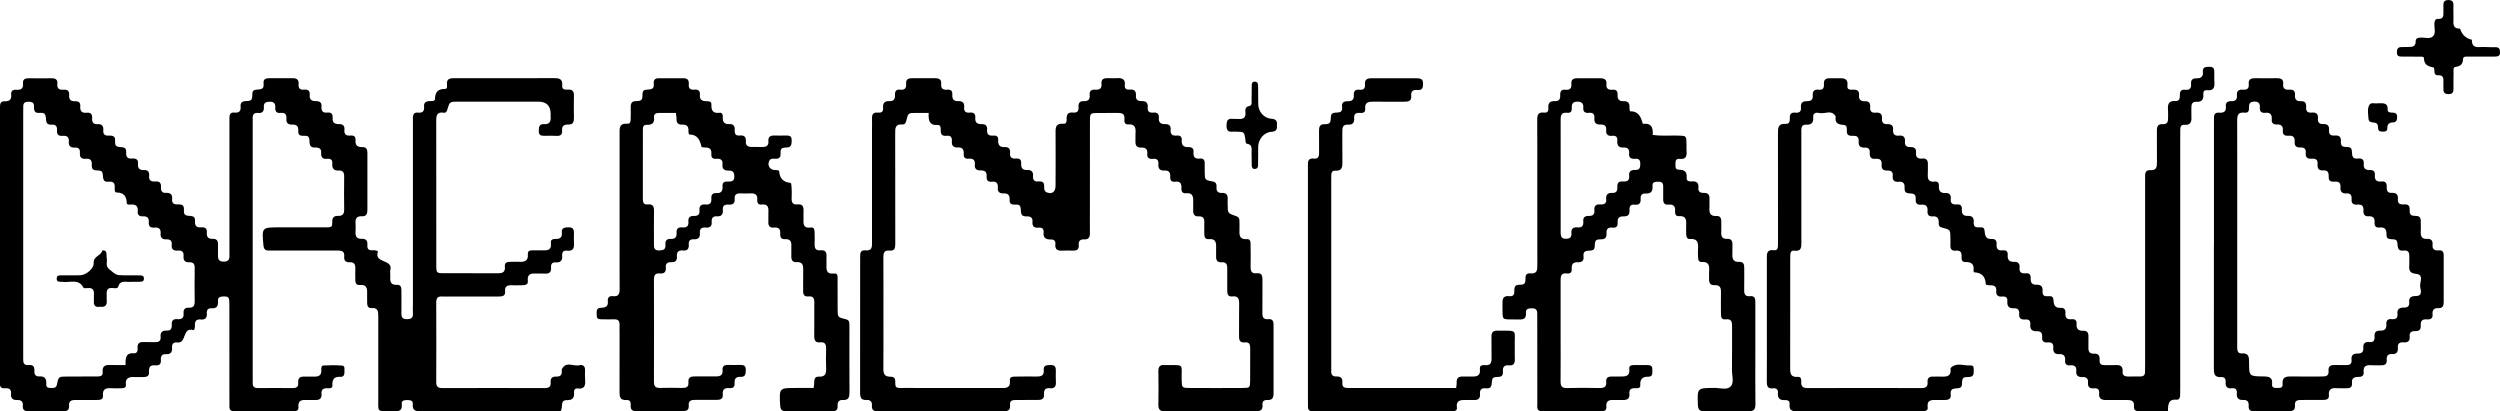 <?xml version="1.0" encoding="UTF-8"?>
<svg id="uuid-bbe4a798-f09a-4cd6-8780-df8a1dc5032e" data-name="Layer_2" xmlns="http://www.w3.org/2000/svg" viewBox="0 0 941.2 154.85">
  <g id="uuid-a1455acb-eab7-42c0-8354-e48c01a4fcce" data-name="Layer_1">
    <g>
      <path d="M211.06,154.81c-2.79,0-5.53,0-8.27,0-14.66,0-29.31-.02-43.97.02-1.97,0-3.67.07-3.42-2.74.13-1.47-1.17-1.47-2.25-1.47-.98,0-2.04.21-1.9,1.42.37,3.24-1.81,2.79-3.76,2.77-5.75-.07-5.07.57-5.08-4.97-.03-10.21-.03-20.42,0-30.62,0-1.85.01-3.45-2.55-3.25-1.13.09-1.62-.66-1.63-1.74,0-1.05-.05-2.09-.02-3.14.05-2.03.24-4.09-2.88-3.79-1.1.1-1.57-.72-1.56-1.81.01-1.44-.07-2.88,0-4.32.06-1.53-.32-2.55-2.12-2.44-1.48.1-2.21-.66-2.06-2.13.21-2.09-1.02-2.3-2.67-2.29-7.59.04-15.18.02-22.77.02-.92,0-1.83-.04-2.75,0-1.41.06-2.07-.41-2.22-1.98-.62-6.77-.67-6.76,6.08-6.76,5.76,0,11.52,0,17.27,0,.78,0,1.58.11,2.39-.42.06-.43.21-.94.18-1.44-.1-1.58.44-2.53,2.18-2.45,1.64.07,2.32-.7,2.3-2.37-.07-4.19-.05-8.38,0-12.56.01-1.46-.56-2.24-2.06-2.15-1.93.12-2.56-.89-2.41-2.65.12-1.38-.62-1.89-1.9-1.76-1.66.17-2.43-.5-2.29-2.21.14-1.56-.76-2.09-2.17-2.03-3.11.13-1.75-2.54-2.53-3.89-.82-1.42-4.11.79-3.92-2.45.1-1.7-.67-2.38-2.32-2.31-1.41.06-2.26-.55-2.14-2.08.13-1.59-.4-2.53-2.17-2.31-1.56.19-2.13-.6-2.03-2.06.1-1.46-.53-2.16-2.05-2.15-1.37,0-2.36.34-2.25,1.95.11,1.63-.52,2.46-2.23,2.27-1.6-.17-2.04.74-1.97,2.14.04.78,0,1.57,0,2.36,0,31.54,0,63.08,0,94.62,0,.79.05,1.57,0,2.36-.08,1.46.49,2.13,2.03,2.11,4.32-.06,8.64-.04,12.96,0,1.41.01,2.31-.39,2.15-1.98-.2-2.02.94-2.45,2.65-2.35,1.04.06,2.1-.05,3.14,0,1.86.09,3.1-.4,2.9-2.61-.06-.65.04-1.53.8-1.57,2.35-.11,4.71-.17,7.04.04,1.22.11.8,1.43.87,2.29.07,1.02-.25,2.01-1.4,1.93-2.46-.16-3.26.95-3.13,3.25.06,1.07-.94,1.11-1.72,1.06-1.55-.09-2.56.31-2.38,2.13.17,1.71-.72,2.35-2.34,2.29-1.05-.04-2.1.05-3.14,0-1.87-.09-3.41.03-3.21,2.6.14,1.78-1.3,1.63-2.47,1.63-5.1.01-10.21.01-15.31,0-2.09,0-4.19-.04-6.28,0-1.29.02-1.96-.46-1.92-1.82.04-1.05-.01-2.09-.01-3.14,0-11.78.01-23.56-.01-35.33,0-2.75-.28-2.95-2.39-2.91-1.28.03-2.01.47-1.9,1.83.15,1.77-.49,2.76-2.42,2.62-1.37-.1-1.88.67-1.78,1.94.14,1.68-.58,2.45-2.27,2.27-1.77-.19-2.31.73-2.21,2.33.04.64-.13,1.81-.58,1.68-4.25-1.26-2.49,5.06-5.97,4.64-1.5-.18-2.19.55-2.07,2.05.14,1.64-.56,2.47-2.25,2.36-1.59-.11-2.06.8-1.94,2.19.14,1.57-.67,2.17-2.11,2.01-2.02-.22-2.49.86-2.37,2.59.1,1.37-.73,1.83-1.96,1.82-.92,0-1.83.05-2.75.01-2.21-.09-4.36-.2-3.99,3.09.09.79-.59,1.08-1.3,1.1-1.31.03-2.62.11-3.92.02-2.06-.14-3.67.03-3.4,2.79.14,1.43-1,1.62-2.13,1.62-2.75,0-5.5.05-8.24.01-1.54-.02-2.56.38-2.4,2.18.17,1.89-1.04,2.07-2.5,2.06-4.19-.03-8.38-.05-12.56.01-1.58.02-2.5-.39-2.35-2.16.13-1.51-.67-2.15-2.12-2.08-1.62.07-2.49-.62-2.32-2.32.19-1.84-.86-2.23-2.39-2.11-1.39.12-1.85-.63-1.8-1.9.03-.78,0-1.57,0-2.36C0,108.8,0,75.7,0,42.59c0-.79.02-1.57,0-2.36-.02-1.17.26-2.14,1.68-2.09,1.78.06,2.73-.57,2.53-2.5-.14-1.32.56-1.96,1.86-1.85,1.74.14,2.8-.35,2.59-2.36-.17-1.6.83-1.98,2.2-1.96,2.88.03,5.76.04,8.64,0,1.46-.02,2.24.56,2.09,2.08-.17,1.72.64,2.38,2.3,2.23,1.43-.13,2.29.4,2.15,1.98-.15,1.64.53,2.44,2.23,2.36,1.22-.06,2.07.42,1.95,1.81-.16,1.82.51,2.72,2.44,2.51,1.54-.18,2.14.64,2.04,2.09-.1,1.4.37,2.3,1.95,2.2,1.69-.1,2.39.71,2.24,2.35-.14,1.58.71,2.08,2.14,1.98.39-.03.8-.02,1.17.07,2.28.55.07,3.39,2.05,4.07,1.31.45,3.47-.36,3.26,2.24-.14,1.7.61,2.4,2.28,2.25,1.4-.13,2.31.36,2.17,1.96-.14,1.62.49,2.47,2.21,2.37,1.54-.09,2.12.75,1.98,2.18-.18,1.83.85,2.26,2.4,2.12,1.53-.13,2.16.61,2.06,2.08-.09,1.38.33,2.32,1.93,2.22,1.66-.1,2.43.67,2.26,2.33-.16,1.6.7,2.08,2.12,2,.39-.02.8-.02,1.17.07,2.31.53.1,3.37,2.05,4.07,1.3.46,3.48-.38,3.28,2.23-.13,1.67.57,2.42,2.26,2.27,1.38-.12,2.33.32,2.19,1.93-.14,1.61.47,2.49,2.2,2.4,1.53-.08,2.05.76,2.01,2.19-.05,1.44.03,2.88,0,4.32-.03,1.51.73,2.07,2.17,2.07,1.47,0,2.17-.63,2.13-2.12-.03-.92,0-1.83,0-2.75,0-15.44,0-30.88,0-46.33,0-.92.03-1.83,0-2.75-.05-1.37.3-2.34,1.94-2.17,1.66.18,2.42-.53,2.26-2.22-.15-1.52.66-2.13,2.1-2.1.26,0,.52-.04.78-.06,2.78-.24.46-3.6,2.47-4.13,1.51-.4,3.64.35,3.3-2.48-.19-1.62.9-1.96,2.23-1.95,2.88,0,5.76.03,8.64-.01,1.62-.03,2.48.58,2.32,2.3-.14,1.51.53,2.18,2.05,2.02,1.43-.15,2.27.37,2.13,1.95-.14,1.66.62,2.43,2.28,2.37,1.38-.05,2.31.45,2.16,2.03-.15,1.62.46,2.49,2.19,2.28,1.61-.2,2.11.67,2,2.09-.13,1.77.87,2.29,2.41,2.25,1.49-.05,2.18.69,2.03,2.16-.18,1.78.74,2.3,2.32,2.15,1.33-.13,1.97.49,1.86,1.82-.16,1.89.79,2.59,2.56,2.53,1.59-.06,1.92.93,1.91,2.29-.03,7.07-.03,14.13,0,21.2,0,1.5-.29,2.65-2.09,2.55-1.95-.1-2.52.89-2.38,2.66.08,1.04.07,2.1,0,3.14-.12,1.74.44,2.79,2.37,2.69,1.81-.1,2.21,1,2.09,2.51-.1,1.36.57,1.9,1.87,1.79.26-.02.52.02.78.02.54,0,1.4.25,1.29.59-1.47,4.4,5.78,2.7,4.71,6.79-.19.74.02,1.57-.03,2.35-.12,1.86,0,3.43,2.55,3.27,1.41-.09,1.65.96,1.64,2.12,0,2.88.05,5.76,0,8.64-.03,1.44.42,2.14,1.99,2.17,1.63.03,2.47-.46,2.34-2.21-.08-1.04,0-2.09,0-3.14,0-22.38,0-44.76,0-67.13,0-1.05.04-2.1,0-3.14-.05-1.39.36-2.32,1.97-2.14,1.69.18,2.39-.58,2.23-2.25-.15-1.56.72-2.06,2.13-2.09.76-.01,1.99.04,1.99-.79.02-2.76,1.26-3.84,3.95-3.81.68,0,.59-1.08.54-1.69-.16-2.05,1.05-2.35,2.7-2.34,5.37.03,10.73,0,16.1,0,7.07,0,14.13.03,21.2-.02,2.03-.02,3.68.08,3.4,2.83-.16,1.55,1.12,1.56,2.17,1.49,1.74-.11,2.28.71,2.24,2.34-.07,2.75-.05,5.5,0,8.24.03,1.5-.27,2.63-2.08,2.57-1.57-.05-2.53.48-2.38,2.25.13,1.52-.57,2.11-2.08,2.01-1.43-.09-2.88-.02-4.32-.02-1.22,0-2.39.04-2.37-1.76.02-1.42.06-2.74,1.96-2.62,2.24.14,2.65-1.15,2.5-2.97-.02-.26,0-.52,0-.78q.05-4.71-4.63-4.72c-10.08,0-20.15,0-30.23,0-3.14,0-3.17.02-4.03,2.98-.21.72-.51,1.29-1.25,1.18-3.08-.45-2.94,1.54-2.93,3.62.03,8.9.01,17.8.01,26.7,0,9.03-.02,18.06.01,27.09,0,2.96.07,3.01,3.05,3.02,6.54.03,13.09-.03,19.63.03,1.92.02,3.41-.1,3.14-2.63-.15-1.43.89-1.69,2.05-1.69,1.05,0,2.1-.07,3.14-.01,2.05.11,3.7-.16,3.46-2.86-.11-1.25.79-1.47,1.8-1.46,1.05,0,2.09-.02,3.14,0,1.97.02,4.14.38,3.72-2.83-.16-1.23.87-1.49,1.85-1.46,1.65.06,2.43-.63,2.28-2.32-.17-1.9,1.04-2,2.5-2.05,1.93-.07,2.11,1.06,2.07,2.51-.03,1.05-.06,2.1,0,3.14.13,1.9-.06,3.44-2.61,3.14-1.33-.16-1.95.56-1.83,1.87.17,1.85-.64,2.68-2.49,2.55-1.44-.1-1.8.81-1.7,2.01.14,1.77-.77,2.3-2.36,2.2-.91-.06-1.83.03-2.75-.01-2.09-.11-4-.15-3.63,2.91.14,1.18-.88,1.45-1.87,1.47-1.44.03-2.88.08-4.32.03-1.57-.05-2.53.43-2.37,2.2.17,1.91-1.08,2.04-2.52,2.03-6.15-.02-12.3,0-18.45,0-.92,0-1.84.07-2.75,0-1.78-.15-2.21.77-2.2,2.35.04,9.95.04,19.89,0,29.84,0,1.66.55,2.3,2.26,2.29,12.82-.05,25.65-.04,38.47,0,1.59,0,2.52-.41,2.35-2.19-.14-1.48.56-2.19,2.04-2.14,1.41.05,2.27-.46,2.14-2.03-.02-.26-.06-.56.05-.78,1.57-3.12,4.37-.93,6.55-1.46,1.36-.33,2.24.33,2.17,1.91-.05,1.18-.07,2.36.02,3.53.16,2.09-.12,3.66-2.84,3.3-.97-.13-1.41.57-1.33,1.48.16,1.9-.45,2.96-2.59,2.91-2.88-.07-1.38,2.57-2.48,4.19ZM47.28,137.43c-.07-2.59,0-4.68,3.15-4.43,1.19.09,1.48-.97,1.38-1.94-.2-2.07.96-2.39,2.64-2.28,1.3.08,2.62-.04,3.92.02,1.46.06,2.25-.48,2.1-2.03-.16-1.69.65-2.4,2.29-2.31,1.61.09,1.99-.89,1.9-2.25-.1-1.5.57-2.19,2.08-2.06,1.56.14,2.55-.35,2.37-2.14-.14-1.45.49-2.25,2-2.17,1.73.09,2.22-.82,2.19-2.41-.06-4.18-.07-8.37,0-12.56.02-1.5-.54-2.21-2.03-2.12-1.76.1-2.31-.87-2.17-2.44.14-1.61-.75-2.09-2.15-1.97-1.65.14-2.49-.51-2.3-2.23.17-1.62-.74-2.06-2.13-2.01-1.5.06-2.17-.68-2.05-2.15.14-1.68-.58-2.42-2.27-2.27-1.38.12-2.33-.31-2.18-1.93.16-1.67-.58-2.4-2.25-2.31-1.25.07-2.06-.5-1.92-1.84.23-2.17-.88-2.75-2.79-2.58-.5.04-1.33.03-1.34-.52-.08-2.54-1.02-4-3.83-4.03-.84,0-.72-1.27-.69-2.02.06-1.52-.62-2.21-2.11-2.03-2.81.33-2.1-1.83-2.51-3.33-.54-1.93-3.97.3-4.02-2.6,0-.13-.02-.26-.01-.39.14-1.61-.46-2.51-2.21-2.32-1.7.18-2.4-.61-2.26-2.28.11-1.27-.42-2-1.78-1.93-1.55.07-2.56-.45-2.39-2.22.17-1.74-.69-2.36-2.32-2.21-1.44.13-2.25-.43-2.13-1.99.1-1.36-.29-2.34-1.91-2.22-2.81.2-1.97-2.02-2.44-3.48-.65-2.05-3.42.15-4.17-1.89-.17-.47-.15-1.04-.14-1.56.04-1.45-.86-1.68-2.04-1.7-1.23-.02-2.02.35-2,1.75.02,1.05-.02,2.09-.02,3.14,0,29.82,0,59.64,0,89.46,0,.78.03,1.57,0,2.35-.07,1.47.17,2.65,2.07,2.43,1.82-.21,2.23.83,2.14,2.36-.08,1.3.6,2,1.88,1.92,2.12-.13,2.73.96,2.59,2.88-.11,1.6,1.1,1.45,2.15,1.47.99.02,1.64-.14,1.89-1.39.57-2.88.66-2.89,3.65-2.91,3.79-.03,7.59-.01,11.38-.03,1.08,0,2.31-.09,2.16-1.57-.27-2.85,1.5-2.82,3.47-2.74,1.55.06,3.11.01,5.13.01Z"/>
      <path d="M349.64,42.51c-1.93,0-3.36,0-4.78,0-2.92.02-2.97.02-3.64,2.87-.21.89-.57,1.55-1.48,1.47-2.79-.25-2.73,1.53-2.72,3.49.04,8.24.02,16.49.02,24.73,0,5.63-.03,11.25.01,16.88.01,1.55-.34,2.59-2.15,2.39-2.05-.23-2.34.94-2.33,2.63.05,7.33.02,14.66.02,21.98,0,6.54.04,13.09-.02,19.63-.02,1.95.25,3.26,2.67,3.25,2.84,0,1.25,2.64,2.13,3.9.78.49,1.72.33,2.62.33,12.17.01,24.34,0,36.51.02,2.03,0,4.07.25,3.69-2.89-.15-1.25.93-1.4,1.89-1.41,2.75-.03,5.5-.07,8.24-.03,1.7.03,2.81-.39,2.63-2.39-.17-1.98,1.22-1.9,2.6-1.94,1.61-.05,2,.82,1.96,2.2-.04,1.31-.07,2.62.01,3.92.1,1.7-.27,2.86-2.32,2.62-1.82-.22-2.25.85-2.15,2.38.1,1.56-.78,2.03-2.18,2.02-2.88-.02-5.76.02-8.64.03-1.2,0-2.12.35-1.97,1.77.29,2.76-1.61,2.44-3.32,2.44-13.87,0-27.74,0-41.61,0-1.57,0-3.14-.06-4.71.01-1.58.08-2.51-.37-2.36-2.15.13-1.51-.67-2.16-2.11-2.08-1.99.11-2.35-1.03-2.34-2.73.03-17.01.02-34.02.02-51.03,0-1.38,0-2.78,1.96-2.57,2.68.29,2.5-1.47,2.5-3.24-.02-14.26,0-28.53,0-42.79,0-1.18.06-2.36,0-3.53-.1-1.63.49-2.47,2.23-2.3,1.21.12,2.09-.25,1.95-1.7-.17-1.78.49-2.74,2.41-2.63,1.49.08,2.14-.71,2.06-2.17-.07-1.37.3-2.34,1.96-2.13,1.69.21,2.39-.57,2.24-2.24-.14-1.54.7-2.08,2.13-2.07,2.88.02,5.76.02,8.64-.01,1.52-.02,2.61.37,2.43,2.18-.18,1.79.77,2.29,2.34,2.14,1.34-.12,1.93.52,1.85,1.83-.1,1.55.41,2.56,2.17,2.48,1.62-.08,2.46.62,2.29,2.32-.15,1.53.57,2.16,2.07,2,1.44-.15,2.26.4,2.12,1.97-.15,1.67.65,2.41,2.29,2.36,1.39-.05,2.29.48,2.15,2.05-.15,1.64.48,2.44,2.21,2.27,1.21-.12,2.09.25,1.97,1.7-.14,1.78.55,2.73,2.44,2.63,1.5-.08,2.17.71,2.02,2.17-.19,1.8.77,2.29,2.34,2.14,1.34-.12,1.93.52,1.85,1.83-.1,1.55.4,2.56,2.17,2.48,1.62-.08,2.45.62,2.3,2.32-.03.38-.04.83.12,1.16.79,1.71,2.8.12,3.74,1.32.83,1.07-.43,3.03,1.47,3.7,1.88.67,3.12-.27,3.14-2.56.05-6.41.03-12.82.01-19.24,0-2.12-.37-4.38,2.99-4.1,1,.08,1.24-.85,1.18-1.67-.12-1.77.46-2.77,2.43-2.55,1.51.17,2.18-.56,2.05-2.05-.12-1.41.37-2.31,1.93-2.24,1.66.08,2.43-.64,2.26-2.32-.16-1.57.69-2.13,2.12-2.01,1.61.13,2.51-.45,2.33-2.2-.19-1.86.95-2.17,2.45-2.13,1.18.04,2.36.06,3.53,0,1.88-.1,3.06.44,2.8,2.63-.17,1.46.76,1.8,1.96,1.68,1.73-.17,2.34.67,2.22,2.29-.11,1.56.8,2.09,2.19,2.04,1.66-.06,2.42.71,2.25,2.37-.16,1.59.67,2.1,2.11,1.96,1.49-.15,2.21.48,2.08,2.01-.15,1.71.73,2.37,2.33,2.32,1.43-.05,2.25.56,2.11,2.09-.16,1.69.58,2.4,2.25,2.23,1.25-.13,2.05.34,1.93,1.74-.15,1.82.63,2.68,2.48,2.6,1.21-.05,2.08.43,1.96,1.81-.16,1.8.44,2.74,2.4,2.5,1.39-.17,1.84.63,1.8,1.89-.03,1.05,0,2.09.01,3.14.03,2.95.01,3.06,2.9,3.57,1.47.26,1.61,1.13,1.54,2.22-.1,1.52.6,2.19,2.06,2.12,1.81-.09,2.24.93,2.14,2.47-.04.65,0,1.31,0,1.96.02,3.21.01,3.24,3.19,4.3.92.3,1.24.84,1.24,1.71,0,1.05.06,2.1.02,3.14-.08,2.05-.23,4.03,2.84,3.82,1.24-.09,1.34,1.01,1.34,1.96.02,2.75.07,5.5,0,8.24-.04,1.67.24,2.87,2.3,2.64,1.79-.2,2.19.82,2.17,2.38-.05,4.19.03,8.38-.03,12.56-.02,1.58.4,2.53,2.19,2.34,1.57-.17,2.02.68,2.01,2.11-.02,8.64-.03,17.27,0,25.91,0,1.61-.52,2.49-2.24,2.41-1.23-.06-2.09.41-1.93,1.79.26,2.35-1.18,2.46-2.93,2.45-7.59-.04-15.18-.01-22.77-.01-3.66,0-7.33-.07-10.99.02-1.88.05-2.54-.66-2.5-2.52.09-4.19.07-8.37,0-12.56-.02-1.65.55-2.48,2.26-2.32.26.02.52,0,.78,0,6.92.07,5.59-.67,5.73,5.48.07,3.07.07,3.13,2.96,3.15,6.67.04,13.35.04,20.02,0,2.72-.02,2.77-.08,2.8-2.88.04-3.93,0-7.85.02-11.78,0-1.42-.07-2.71-2.01-2.5-1.79.19-2.22-.75-2.19-2.34.06-4.06-.05-8.11.04-12.17.04-1.88-.37-3.05-2.57-2.8-1.64.18-1.92-.88-1.91-2.22.03-2.62-.02-5.23,0-7.85.02-1.54,0-2.95-2.17-2.79-1.53.11-2.07-.77-2.02-2.19.03-.91-.03-1.83,0-2.75.06-2.05.2-4.07-2.9-3.77-1.11.11-1.55-.76-1.54-1.83,0-1.44-.07-2.88,0-4.32.07-1.56-.38-2.52-2.15-2.42-1.52.09-2.1-.74-2.04-2.17.03-.91-.02-1.83,0-2.75.04-2.02.27-4.1-2.87-3.78-1.12.11-1.63-.73-1.56-1.79.12-1.72-.33-2.82-2.36-2.55-1.33.17-1.95-.49-1.85-1.81.12-1.59-.47-2.51-2.21-2.4-1.68.1-2.39-.75-2.25-2.38.13-1.5-.53-2.19-2.06-2.02-1.42.15-2.28-.36-2.12-1.95.17-1.72-.72-2.36-2.33-2.29-1.77.08-2.21-.98-2.12-2.52.05-.91-.05-1.84.01-2.75.14-2.01,0-3.68-2.76-3.45-1.21.1-1.52-.91-1.41-1.89.25-2.35-1.17-2.49-2.92-2.44-2.35.06-4.71-.02-7.07.02-2.92.05-2.98.07-2.99,3.12-.03,11.25-.01,22.51-.01,33.76,0,2.75-.05,5.5,0,8.24.03,1.55-.4,2.57-2.17,2.47-1.52-.09-2.16.66-2.03,2.12.16,1.85-.93,2.18-2.44,2.11-1.18-.05-2.36-.07-3.53,0-1.82.13-3.08-.22-2.83-2.48.12-1.1-.51-1.75-1.63-1.72-1.88.05-3.04-.52-2.81-2.68.15-1.37-.61-1.9-1.89-1.77-1.65.17-2.44-.49-2.29-2.21.14-1.56-.75-2.09-2.16-2.03-3.11.14-1.76-2.53-2.53-3.89-.81-1.43-4.11.79-3.92-2.45.1-1.69-.66-2.39-2.31-2.32-1.41.06-2.26-.54-2.14-2.08.13-1.59-.39-2.53-2.17-2.32-1.55.19-2.16-.58-2.03-2.05.16-1.81-.89-2.24-2.42-2.2-1.5.04-2.15-.75-2.02-2.2.16-1.72-.65-2.37-2.29-2.21-1.28.13-2-.38-1.9-1.77.11-1.55-.38-2.56-2.16-2.45-1.64.09-2.44-.65-2.3-2.33.11-1.43-.41-2.27-2-2.07-1.75.22-2.3-.69-2.2-2.29.05-.81-.13-1.85-1.07-1.78-3.19.24-3.64-1.7-3.45-4.56Z"/>
      <path d="M816.2,154.81c-3.86,0-7.25-.04-10.64.02-1.41.02-2.3-.34-2.16-1.94.18-2.07-1.13-2.32-2.74-2.3-2.49.03-4.97-.04-7.46.01-1.8.04-3.13-.3-2.91-2.55.13-1.29-.45-1.98-1.81-1.86-1.54.13-2.56-.28-2.38-2.12.15-1.49-.61-2.17-2.08-2.11-1.59.07-2.53-.55-2.35-2.28.18-1.79-.77-2.29-2.35-2.14-1.34.13-1.94-.51-1.84-1.83.12-1.6-.49-2.5-2.22-2.39-1.69.1-2.38-.77-2.24-2.4.13-1.51-.56-2.17-2.07-2.01-1.44.15-2.25-.38-2.12-1.96.11-1.38-.35-2.33-1.94-2.25-1.82.1-2.69-.67-2.52-2.54.12-1.28-.42-1.99-1.79-1.88-1.52.12-2.58-.24-2.39-2.1.15-1.48-.58-2.22-2.06-2.13-1.95.12-2.54-.91-2.4-2.66.12-1.39-.65-1.88-1.91-1.75-1.67.17-2.42-.53-2.27-2.22.13-1.57-.78-2.05-2.18-2.02-.65,0-1.74,0-1.77-.52-.16-2.85-1.57-4.24-4.38-4.36-.09,0-.26-.46-.23-.68.32-2.44-.85-3.27-3.16-3.19-1.19.04-1.4-1.02-1.33-1.99.11-1.61-.45-2.5-2.2-2.3-1.57.18-2.08-.65-2.01-2.09.05-.91,0-1.83,0-2.75-.03-3.02-.02-3.06-3.09-3.81-.95-.23-1.38-.7-1.32-1.59.1-1.69-.3-2.82-2.33-2.66-1.29.1-1.98-.59-1.87-1.89.16-1.83-.54-2.73-2.45-2.5-.26.03-.53.01-.78-.04-2.39-.46-.2-3.35-2.1-4.02-1.31-.46-3.46.39-3.31-2.21.09-1.56-.37-2.56-2.17-2.36-1.66.18-2.48-.53-2.29-2.24.17-1.63-.78-2.05-2.15-2-1.52.06-2.16-.72-2.03-2.17.15-1.7-.63-2.42-2.29-2.24-1.79.19-2.3-.78-2.18-2.36.1-1.34-.58-1.92-1.87-1.86-1.63.08-2.46-.6-2.31-2.3.12-1.44-.45-2.23-2.01-2.13-.51.03-1.07.02-1.55-.15-1.94-.66.29-3.74-2.11-3.95-2-.18-3.3-.61-2.99-2.93.02-.13.02-.29-.04-.39-1.57-2.52-4.01-.74-6.02-1.16-1.1-.24-2.55-.26-2.39,1.59.17,2.02-.68,2.91-2.69,2.8-1.36-.07-1.81.76-1.78,2,.02,1.05,0,2.09,0,3.14,0,12.96-.01,25.91.01,38.87,0,1.92.18,3.81-2.71,3.42-.95-.13-1.42.49-1.45,1.42-.02.78-.04,1.57-.04,2.36,0,13.22.01,26.44-.01,39.66,0,2.16-.3,4.34,3.01,4.07.99-.08,1.23.88,1.16,1.7-.15,1.83.54,2.53,2.45,2.52,14.27-.06,28.53-.05,42.8-.01,1.65,0,2.46-.54,2.3-2.25-.14-1.52.64-2.12,2.1-2.07,1.05.03,2.1-.06,3.14,0,2.07.12,3.72-.2,3.43-2.87-.01-.13-.02-.31.05-.38,2.15-2.22,4.85-.77,7.28-.97,1.8-.14,1.3,1.54,1.36,2.63.04.88-.32,1.52-1.27,1.67-.39.06-.78.12-1.17.1-3.12-.11-1.12,3.11-2.56,3.95-1.31.77-4.02-.54-3.63,2.65.19,1.57-.81,2.04-2.19,2.02-.92-.01-1.83.02-2.75.01-1.97,0-4.16-.36-3.74,2.86.13.97-.67,1.31-1.54,1.34-.78.03-1.57.03-2.36.03-14.79,0-29.58-.01-44.37.01-2.02,0-4.06.32-3.72-2.83.13-1.23-.98-1.42-1.93-1.38-1.89.08-2.61-.82-2.45-2.62.12-1.34-.57-1.95-1.87-1.8-2.05.24-2.34-.91-2.33-2.6.05-6.15.02-12.3.02-18.45,0-9.16.01-18.32,0-27.49,0-1.89-.25-3.84,2.69-3.46,1.23.16,1.5-.75,1.49-1.78,0-.92.02-1.83.02-2.75,0-13.09.02-26.18-.02-39.26,0-2.1-.08-3.98,2.93-3.78,1.43.1,1.59-1.12,1.53-2.22-.09-1.55.64-2.15,2.11-2,1.46.15,2.25-.41,2.09-1.97-.17-1.68.62-2.41,2.27-2.35,1.4.05,2.29-.51,2.17-2.06-.12-1.64.53-2.47,2.24-2.26,1.65.21,2.07-.72,1.96-2.11-.14-1.79.87-2.26,2.41-2.2.91.03,1.83,0,2.75,0,2.03-.03,4.07-.24,3.69,2.94-.18,1.54,1.26,1.38,2.27,1.36,1.46-.03,2.25.51,2.1,2.06-.16,1.69.66,2.37,2.28,2.3,1.59-.07,2.03.88,1.91,2.26-.13,1.52.59,2.17,2.08,2.04,1.59-.15,2.54.4,2.37,2.17-.14,1.48.51,2.21,2.01,2.15,1.39-.05,2.3.43,2.17,2.01-.14,1.63.48,2.5,2.22,2.31,1.71-.19,2.4.64,2.25,2.29-.15,1.58.73,2.08,2.13,2.03,1.49-.06,2.19.65,2.04,2.13-.17,1.76.75,2.34,2.34,2.18,1.85-.18,2.19.91,2.12,2.43-.05,1.04.06,2.1-.02,3.14-.13,1.91.07,3.43,2.61,3.1,1.19-.15,1.64.61,1.56,1.69-.13,1.79.58,2.72,2.46,2.62,1.51-.08,2.15.74,2,2.18-.19,1.82.8,2.26,2.35,2.12,1.35-.12,1.92.55,1.83,1.85-.1,1.56.44,2.55,2.19,2.46,1.64-.08,2.43.65,2.28,2.34-.03.38-.01.81.12,1.16.71,1.89,3.74-.42,3.95,2.03.17,1.94.42,3.32,2.81,3.17,1.34-.09,1.84.79,1.73,2.02-.15,1.66.53,2.42,2.23,2.25,1.23-.12,2.07.29,1.95,1.72-.15,1.8.59,2.71,2.46,2.61,1.52-.08,2.15.75,2,2.19-.19,1.83.82,2.25,2.36,2.12,1.36-.12,1.91.56,1.83,1.85-.1,1.57.45,2.54,2.19,2.46,1.64-.08,2.43.66,2.28,2.35-.03.38-.01.81.12,1.16.71,1.88,3.75-.43,3.95,2.03.16,1.95.44,3.31,2.82,3.16,1.34-.09,1.84.8,1.73,2.03-.15,1.67.54,2.42,2.24,2.25,1.24-.12,2.06.31,1.95,1.73-.15,1.81.61,2.69,2.47,2.61,1.52-.07,2.06.77,2,2.21-.06,1.31.05,2.62-.01,3.93-.07,1.53.3,2.58,2.11,2.48,1.82-.11,2.21.99,2.1,2.5-.1,1.38.63,1.85,1.9,1.82,1.31-.03,2.62.08,3.92-.01,1.85-.13,3.04.29,2.84,2.51-.12,1.37.85,1.79,2.03,1.79,1.57.01,3.14-.01,4.71-.02,1.11,0,1.7-.54,1.7-1.67,0-1.05.03-2.09.03-3.14,0-22.51,0-45.02,0-67.54,0-.92.04-1.83,0-2.75-.07-1.48.19-2.68,2.03-2.57,2.3.14,2.45-1.3,2.43-3.05-.05-3.93.02-7.85-.02-11.78-.02-1.53.34-2.59,2.15-2.48,1.84.11,2.13-1.04,2.06-2.52-.04-.91.07-1.84-.02-2.75-.2-2.12.17-3.63,2.84-3.45,1.39.09,1.67-1.01,1.62-2.16-.07-1.43.42-2.28,2.02-2.08,1.75.22,2.34-.67,2.19-2.28-.15-1.59.8-2.07,2.17-2.03,1.66.05,2.42-.72,2.28-2.38-.17-1.98,1.14-1.92,2.54-1.95,1.79-.04,1.76,1.14,1.77,2.36,0,1.05-.06,2.1.02,3.14.17,2.09-.12,3.66-2.84,3.3-.97-.13-1.41.58-1.33,1.48.16,1.91-.45,3.03-2.59,2.9-1.62-.1-1.94.94-1.9,2.29.04,1.05-.05,2.1.01,3.14.12,1.92-.16,3.43-2.64,3.23-1.21-.09-1.55.71-1.55,1.76,0,1.18-.02,2.36-.02,3.53,0,31.02,0,62.04,0,93.06,0,1.18-.02,2.36-.03,3.53,0,.89-.44,1.7-1.32,1.61-3.13-.32-3.26,1.78-3.25,4.34Z"/>
      <path d="M306.33,146.07c.1-.99.23-1.63.21-2.27-.03-1.26.45-2.08,1.78-2,2.4.14,2.78-1.22,2.7-3.21-.1-2.35-.08-4.71,0-7.06.05-1.67-.23-2.88-2.3-2.65-1.79.2-2.19-.8-2.17-2.37.05-4.19-.02-8.37.02-12.56.02-1.57-.4-2.54-2.19-2.35-1.56.17-2.04-.66-2.01-2.1.05-2.62-.05-5.23.02-7.85.05-1.81-.24-3.11-2.5-2.96-1.53.11-2.03-.85-1.97-2.25.04-1.04-.04-2.09,0-3.14.09-1.82.09-3.46-2.51-3.26-1.39.11-1.76-.91-1.67-2.08.12-1.67-.56-2.46-2.26-2.28-1.75.19-2.31-.71-2.21-2.33.07-1.17-.05-2.36.02-3.53.12-1.84-.28-3.08-2.53-2.81-1.46.18-1.74-.83-1.67-2,.12-1.78-.89-2.24-2.43-2.2-1.31.04-2.62.04-3.92,0-1.4-.04-2.29.42-2.15,2,.15,1.72-.67,2.37-2.32,2.23-1.41-.12-2.28.38-2.14,1.98.14,1.57-.42,2.54-2.18,2.42-1.53-.11-2.14.68-2.01,2.13.17,1.84-.91,2.23-2.43,2.1-1.55-.13-2.15.65-2.02,2.1.15,1.7-.67,2.4-2.3,2.32-1.27-.06-1.98.49-1.88,1.84.11,1.56-.35,2.57-2.16,2.38-1.64-.17-2.46.5-2.31,2.22.13,1.43-.48,2.25-2.01,2.18-1.38-.06-2.32.36-2.16,1.98.16,1.69-.6,2.43-2.28,2.26-1.78-.18-2.2.76-2.19,2.35.03,12.82.04,25.64,0,38.46,0,1.68.6,2.34,2.29,2.29,2.75-.08,5.49-.05,8.24,0,1.49.03,2.63-.22,2.45-2.09-.21-2.12,1.15-2.27,2.74-2.25,2.49.04,4.97-.04,7.46,0,1.67.03,2.84-.35,2.65-2.37-.15-1.6.81-2,2.2-1.95,1.44.05,2.88.04,4.32,0,1.35-.04,2.28.23,2.23,1.89-.04,1.42-.09,2.71-2,2.61-1.72-.1-2.34.74-2.21,2.36.11,1.31-.52,1.98-1.84,1.87-1.71-.13-2.82.3-2.62,2.34.19,1.86-1.03,2.11-2.5,2.09-2.62-.02-5.23.03-7.85,0-1.48-.02-2.63.25-2.46,2.11.16,1.83-.91,2.14-2.43,2.13-5.76-.04-11.51-.03-17.27,0-1.42,0-2.23-.43-2.16-2.01.05-1.07,0-2.27-1.52-2.17-2.83.18-2.68-1.68-2.67-3.59.03-7.33.01-14.65.01-21.98,0-.92-.05-1.83,0-2.75.07-1.5-.6-2.13-2.1-2.07-1.44.06-2.88.02-4.32,0-1.04-.02-2.21.12-2.18-1.47.02-1.25-.41-2.86,1.63-2.88,1.75-.02,2.75-.53,2.55-2.49-.14-1.31.53-2.02,1.84-1.87,2.56.3,2.63-1.25,2.61-3.14-.06-5.49-.02-10.99-.02-16.48,0-13.74,0-27.47,0-41.21,0-2.14-.34-4.37,2.99-4.1,1.02.08,1.16-.86,1.18-1.68.03-1.44.08-2.88.02-4.32-.07-1.54.33-2.58,2.11-2.51.26,0,.52-.04.78-.06,2.79-.23.47-3.59,2.47-4.13,1.5-.41,3.65.37,3.31-2.48-.16-1.29.53-1.94,1.83-1.94,3.14,0,6.28.01,9.42,0,1.58-.01,2.04.87,1.94,2.26-.12,1.49.5,2.2,2.04,2.03,1.41-.15,2.28.35,2.14,1.94-.14,1.65.6,2.41,2.27,2.4.89,0,2.14,0,2.07,1.22-.11,2.3.56,3.46,3.07,3.15,1.03-.13,1.26.77,1.21,1.6-.11,1.75.5,2.76,2.42,2.66,1.47-.08,2.17.65,2.06,2.14-.1,1.36.24,2.35,1.9,2.16,1.66-.19,2.44.52,2.3,2.21-.13,1.55.77,2.09,2.16,2.09,1.31,0,2.62-.02,3.92.02,1.53.05,2.57-.39,2.41-2.18-.16-1.81.9-2.2,2.43-2.14,1.31.06,2.62.01,3.92.01,1.2,0,2.39-.11,2.41,1.7.02,1.61-.11,2.93-2.2,2.81-.13,0-.26.02-.39.03-2.6.19-1.03,2.54-1.88,3.64-1.04,1.35-3.26-.43-4.05,1.52-.59,1.47.12,2.87,1.64,3.22.75.17,2.12-.05,2.16.51.23,2.81,1.63,4.15,4.37,4.41.17.02.3,1.17.33,1.81.05,1.31.08,2.62.01,3.92-.09,1.6.42,2.54,2.19,2.35,2.09-.23,2.38,1.03,2.28,2.67-.05.78,0,1.57,0,2.35-.03,1.98-.37,4.15,2.85,3.68.99-.15,1.29.68,1.31,1.54.03,1.57.1,3.14.02,4.71-.08,1.62.46,2.51,2.21,2.33,1.71-.18,2.37.64,2.26,2.3-.06.91,0,1.83,0,2.75-.04,2.01-.32,4.04,2.87,3.69,1.54-.17,1.29,1.35,1.3,2.32.04,3.66.01,7.33.02,10.99.01,3.14,0,3.18,3.01,3.88.92.22,1.37.62,1.4,1.53.02.78.03,1.57.03,2.35,0,7.85-.03,15.7.02,23.55.01,1.81-.24,3.14-2.47,3-1.54-.09-2.09.78-2,2.2.1,1.5-.55,2.05-2.08,2.03-5.76-.07-11.51-.07-17.27,0-1.71.02-2.19-.66-2.28-2.3-.35-6.46-.41-6.46,5.96-6.46,2.2,0,4.41,0,6.67,0ZM254.48,42.52c-2.14,0-4.21.02-6.28,0-1.21-.01-2.12.32-1.97,1.74.23,2.12-.81,2.82-2.75,2.73-1.26-.06-1.45.84-1.45,1.83,0,8.76,0,17.52-.01,26.28,0,1.3.48,2.01,1.83,1.86,2.01-.23,2.4.85,2.37,2.58-.07,4.05-.01,8.11-.02,12.16,0,1.36-.08,2.63,1.95,2.59,1.58-.03,2.54-.37,2.37-2.17-.14-1.45.48-2.26,2-2.17,1.73.1,2.33-.77,2.2-2.38-.14-1.6.78-2.07,2.18-1.95,1.67.15,2.43-.56,2.27-2.25-.14-1.53.67-2.12,2.1-2.07,1.43.05,2.24-.53,2.07-2.08-.18-1.7.65-2.41,2.3-2.23,1.8.19,2.28-.79,2.17-2.36-.09-1.28.5-2.02,1.82-1.93,1.95.14,2.52-.86,2.39-2.62-.11-1.4.76-1.8,1.98-1.73,1.48.09,2.52-.16,2.46-2.07-.05-1.56-.74-2.12-2.15-2.06-1.62.07-2.49-.62-2.31-2.32.19-1.83-.85-2.24-2.38-2.11-1.37.12-1.91-.57-1.81-1.86.12-1.63-.54-2.45-2.25-2.38-.5.02-1.41-.09-1.46-.3-.59-2.55-1.53-4.64-4.67-4.62-.09,0-.29-.95-.25-1.44.13-1.75-.78-2.33-2.37-2.27-1.44.05-2.17-.62-2.11-2.12.02-.63-.12-1.27-.22-2.26Z"/>
      <path d="M622.25,50.79c3.27.48,6.41.17,9.53.25,3.11.08,3.11.07,3.16,3.34.01.79-.05,1.58.01,2.35.17,1.95-.14,3.39-2.64,3.08-1.21-.15-1.58.67-1.53,1.73.04,1-.27,2.35,1.3,2.35,2.12,0,3.1.8,2.91,3-.11,1.27.89,1.48,1.86,1.4,1.79-.14,2.76.46,2.56,2.41-.17,1.65.91,1.97,2.22,1.94,1.57-.03,2.01.86,1.95,2.26-.04,1.05.05,2.1-.01,3.14-.11,1.89.09,3.43,2.61,3.28,1.61-.1,1.9,1,1.85,2.33-.04,1.18.05,2.36-.01,3.53-.09,1.64.19,2.87,2.25,2.75,1.56-.09,2.01.85,1.95,2.25-.04,1.04.05,2.1-.01,3.14-.11,1.9.11,3.43,2.61,3.28,1.61-.1,1.87,1.01,1.85,2.34-.03,2.75.05,5.5-.02,8.24-.04,1.59.41,2.52,2.19,2.33,1.95-.21,2.01,1.09,2.01,2.5-.01,6.28,0,12.56,0,18.85,0,6.41-.05,12.83.03,19.24.02,1.97-.54,2.78-2.65,2.73-5.49-.12-10.99-.1-16.49,0-1.86.03-2.45-.6-2.52-2.47-.24-6.3-.31-6.26,6.14-6.32,2.07-.02,4.65.89,6.07-.43,1.6-1.5.58-4.2.62-6.37.1-5.36,0-10.73.04-16.1.01-1.71-.03-3.23-2.42-2.91-1.42.18-1.78-.69-1.77-1.92.02-2.75-.07-5.5.01-8.24.05-1.72-.36-2.81-2.35-2.7-1.77.1-2.21-.98-2.13-2.52.05-.91-.05-1.84.02-2.75.15-2.04-.06-3.67-2.77-3.45-.92.07-1.36-.63-1.39-1.54-.03-1.05-.1-2.1-.03-3.14.17-2.29.07-4.25-3.11-3.99-.89.07-1.31-.71-1.32-1.61-.01-1.18-.08-2.36-.02-3.53.11-2,.01-3.69-2.74-3.46-1.21.1-1.52-.89-1.43-1.88.16-1.88-.64-2.65-2.5-2.46-1.58.16-2.03-.73-1.98-2.15.05-1.57-.04-3.14,0-4.71.03-1.38-.66-1.81-1.94-1.76-1.11.04-2.21.04-2.08,1.58.17,1.95-.53,2.99-2.62,2.86-1.31-.08-1.94.64-1.85,1.92.12,1.62-.48,2.5-2.21,2.28-1.62-.2-2.08.68-1.99,2.09.08,1.37-.34,2.32-1.92,2.3-1.44-.02-2.65.21-2.53,2.1.09,1.34-.24,2.36-1.93,2.15-1.66-.2-2.42.52-2.27,2.22.13,1.46-.55,2.21-2.04,2.18-.13,0-.26.02-.39.02-3.12-.13-1.19,3.04-2.57,3.93-1.26.82-4.04-.58-3.65,2.63.19,1.54-.75,2.12-2.15,2.06-1.67-.08-2.42.67-2.29,2.34.1,1.27-.4,2.06-1.78,1.88-2.41-.32-2.42,1.22-2.41,2.91.03,6.94,0,13.87,0,20.81,0,5.63.05,11.26-.02,16.88-.02,1.8.48,2.6,2.43,2.54,4.05-.12,8.11-.09,12.17-.01,1.74.03,2.79-.36,2.59-2.37-.16-1.6.83-2,2.2-1.96.92.03,1.83-.02,2.75,0,2.06.03,4.12.12,3.73-2.98-.12-.99.64-1.32,1.52-1.32,1.83,0,3.66,0,5.5,0,1.1,0,1.71.48,1.66,1.65-.05,1.14.31,2.73-1.39,2.71-2.42-.03-3.29.93-3.14,3.26.07,1.07-.92,1.12-1.71,1.08-1.53-.08-2.58.27-2.39,2.12.21,2.05-1.08,2.38-2.71,2.32-.91-.03-1.83.04-2.75,0-1.85-.09-3.46,0-3.22,2.58.14,1.46-.93,1.65-2.07,1.65-7.33,0-14.66-.04-21.99.01-2.38.02-1.93-1.64-1.93-2.99-.02-10.34-.01-20.68-.02-31.02,0-.92-.03-1.83-.01-2.75.03-1.25-.46-2-1.8-2-1.22,0-2.6-.03-2.45,1.69.22,2.64-1.4,2.55-3.21,2.51-6.42-.15-5.47.87-5.63-5.64-.05-1.91.09-3.44,2.63-3.13,1.33.16,1.92-.56,1.83-1.87-.02-.26.01-.52.03-.78.15-2.72,2.96-.87,3.89-2.26.8-1.2-.71-3.89,2.24-3.67,2.26.17,2.52-1.03,2.51-2.85-.04-10.99-.02-21.99-.02-32.98,0-7.2.04-14.4-.02-21.59-.02-1.91.09-3.44,2.63-3.11,1.19.15,1.65-.58,1.56-1.67-.16-1.78.48-2.75,2.41-2.64,1.49.08,2.14-.71,2.06-2.17-.07-1.37.3-2.34,1.96-2.13,1.69.21,2.39-.57,2.24-2.24-.14-1.54.7-2.08,2.13-2.07,2.88.02,5.76.02,8.64-.01,1.52-.02,2.61.37,2.43,2.18-.18,1.8.77,2.29,2.34,2.14,1.34-.12,1.93.52,1.85,1.83-.1,1.55.41,2.56,2.17,2.48,1.63-.08,2.43.62,2.31,2.33-.04.5.14,1.47.21,1.47,3.14-.07,4.1,2.07,4.75,4.57.02.08.23.16.34.15,3.11-.31,3.63,1.66,3.45,4.2ZM587.56,66.04h0c0,7.19,0,14.37,0,21.56,0,1.33.26,2.28,1.89,2.29,1.43,0,2.28-.44,2.15-2-.13-1.65.56-2.47,2.26-2.28,1.74.19,2.35-.68,2.21-2.31-.14-1.58.77-2.06,2.16-2.01,1.49.05,2.17-.65,2.02-2.14-.17-1.75.75-2.32,2.35-2.19,1.44.12,2.26-.44,2.1-2.01-.17-1.68.63-2.41,2.27-2.32,1.6.09,2.01-.86,1.92-2.23-.1-1.47.54-2.21,2.06-2.08,1.54.13,2.59-.29,2.39-2.12-.2-1.8.84-2.27,2.37-2.22,1.67.05,1.82-1.02,1.82-2.33,0-1.29-.46-1.99-1.83-1.87-1.54.13-2.55-.29-2.37-2.12.15-1.49-.6-2.2-2.07-2.11-1.95.12-2.53-.93-2.38-2.67.11-1.39-.65-1.88-1.91-1.75-1.66.17-2.42-.52-2.27-2.22.13-1.56-.77-2.08-2.17-2.02-1.66.07-2.41-.71-2.27-2.36.12-1.46-.45-2.23-2.03-2.05-1.39.15-2.29-.3-2.16-1.91.14-1.67-.63-2.34-2.3-2.3-1.54.04-2.09.77-2.02,2.2.06,1.17-.19,2.17-1.66,2-2.64-.32-2.55,1.38-2.54,3.18.03,6.79.01,13.59.01,20.38Z"/>
      <path d="M833.51,92.18c0-15.04,0-30.08,0-45.12,0-.92.04-1.83.01-2.75-.04-1.28.5-1.99,1.84-1.89,1.69.13,2.84-.26,2.62-2.32-.17-1.57.76-2.07,2.15-2.02,1.49.05,2.16-.65,2.02-2.14-.17-1.76.76-2.32,2.36-2.18,1.45.12,2.25-.46,2.09-2.02-.22-2.07,1.05-2.33,2.69-2.3,2.61.06,5.23.05,7.85,0,1.52-.02,2.61.32,2.42,2.16-.19,1.79.77,2.29,2.36,2.16,1.46-.12,2.24.5,2.09,2.04-.16,1.69.66,2.37,2.29,2.29,1.59-.07,2.02.87,1.91,2.26-.13,1.52.58,2.18,2.07,2.04,1.58-.15,2.55.39,2.37,2.16-.14,1.47.49,2.24,2,2.15,1.74-.1,2.33.8,2.19,2.4-.14,1.63.81,2.04,2.18,1.92,1.7-.15,2.42.61,2.27,2.28-.01.13.01.26.01.39.05,2.89,3.48.62,4.03,2.61.41,1.47-.44,3.71,2.44,3.38,1.44-.17,2.27.43,2.14,1.99-.15,1.65.56,2.42,2.24,2.34,1.23-.06,2.06.44,1.94,1.81-.17,1.83.52,2.71,2.44,2.5,1.54-.18,2.13.65,2.03,2.1-.1,1.4.38,2.3,1.95,2.2,1.69-.1,2.39.71,2.24,2.35-.14,1.58.7,2.09,2.13,1.98.13-.01.26.01.39,0,2-.13,1.95,1.27,1.93,2.61-.02,1.8,1.29,1.67,2.45,1.73,2.04.09,1.67,1.6,1.72,2.86.03.91.05,1.83,0,2.75-.09,1.74.12,3.19,2.42,3.04,1.49-.1,2.17.7,2.02,2.16-.18,1.79.76,2.29,2.33,2.15,1.34-.12,1.86.54,1.86,1.84-.02,5.88-.01,11.77,0,17.65,0,1.36-.36,2.34-1.95,2.26-1.67-.09-2.4.66-2.24,2.32.15,1.64-.83,2.04-2.2,1.92-1.71-.15-2.39.62-2.25,2.29.12,1.47-.57,2.19-2.06,2.13-1.4-.06-2.28.43-2.11,2.02.19,1.73-.69,2.35-2.32,2.21-1.42-.12-2.27.4-2.13,1.99.14,1.58-.43,2.54-2.18,2.42-1.54-.11-2.13.69-2,2.13.16,1.86-.95,2.17-2.45,2.1-1.04-.05-2.1.07-3.14-.02-1.94-.16-3.37.12-3.1,2.61.15,1.39-.81,1.81-1.99,1.79-1.53-.02-2.59.42-2.41,2.21.19,1.9-.96,2.12-2.44,2.05-1.04-.05-2.1.06-3.14-.02-1.97-.16-3.36.18-3.11,2.66.14,1.39-.83,1.75-2.02,1.75-2.75,0-5.49.03-8.24.02-1.42,0-2.69.12-2.52,2.03.15,1.76-.78,2.22-2.37,2.2-4.32-.05-8.63-.07-12.95,0-1.5.02-2.21-.48-2.1-2.01.1-1.4-.41-2.31-1.97-2.22-1.84.1-2.67-.71-2.49-2.57.12-1.29-.46-2.01-1.81-1.84-1.98.25-2.54-.74-2.4-2.52.09-1.13-.58-1.76-1.66-1.68-2.74.21-2.78-1.49-2.78-3.52.04-14.52.02-29.03.02-43.55,0-.92,0-1.83,0-2.75ZM842.27,87.4c0,13.08,0,26.17,0,39.25,0,1.44.02,2.88,0,4.32-.01,1.19.35,2.19,1.71,2.08,2.8-.21,2.74,1.55,2.75,3.53.02,5.03.06,5.09,5.31,5.14,2.1.02,3.65.24,3.35,2.92-.14,1.28.79,1.45,1.8,1.42,1.04-.03,2.32.14,2.16-1.45-.27-2.7,1.31-2.92,3.38-2.88,3.79.07,7.59,0,11.38.01,1.41,0,2.72-.13,2.54-2.04-.19-2.1,1.07-2.35,2.7-2.28,1.18.05,2.36-.03,3.53.02,1.46.06,2.64-.12,2.43-2.04-.19-1.72.72-2.35,2.32-2.3,1.45.05,2.24-.61,2.12-2.11-.14-1.71.64-2.4,2.3-2.21,1.66.19,2.01-.79,1.91-2.15-.11-1.49.58-2.19,2.05-2.15,1.55.05,2.53-.5,2.4-2.26-.11-1.43.42-2.25,2.02-2.08,1.36.14,2.35-.24,2.16-1.89-.23-1.98.87-2.5,2.58-2.46,1.3.03,1.98-.67,1.85-1.95-.2-1.99.82-2.36,2.57-2.4,2.69-.06,1.67-2.36,1.54-3.56-.19-1.65,1.54-4.46-1.47-4.77-2.44-.26-2.77-1.27-2.62-3.21.08-1.04-.03-2.09.02-3.14.06-1.49-.22-2.66-2.09-2.43-2.81.33-2.09-1.83-2.51-3.34-.54-1.93-4.06.3-3.99-2.61.05-1.96-.54-2.96-2.66-2.73-1.32.15-1.94-.56-1.83-1.87.14-1.62-.49-2.46-2.21-2.35-1.55.1-2.11-.78-1.98-2.2.16-1.75-.72-2.35-2.34-2.2-1.45.13-2.24-.45-2.12-2.01.11-1.38-.31-2.31-1.92-2.21-1.67.11-2.42-.67-2.27-2.34.13-1.48-.52-2.18-2.05-2.09-1.22.07-2.46.04-2.38-1.73.06-1.45-.17-2.63-2.05-2.5-1.43.1-2.24-.51-2.14-2.05,0-.13-.02-.26,0-.39.13-1.59-.75-2.09-2.16-1.96-1.67.15-2.47-.55-2.29-2.25.18-1.64-.79-2.04-2.15-1.99-1.52.05-2.15-.73-2.03-2.17.15-1.7-.64-2.39-2.29-2.24-1.41.12-2.31-.37-2.16-1.96.16-1.69-.64-2.36-2.28-2.28-1.27.06-2.01-.55-1.9-1.87.15-1.8-.48-2.75-2.43-2.52-1.53.17-2.16-.6-2.05-2.08.11-1.45-.48-2.14-2.02-2.14-1.52,0-2.13.64-2.05,2.11.06,1.13-.15,2.25-1.62,2.06-2.76-.35-2.85,1.28-2.84,3.33.05,13.87.02,27.74.02,41.61Z"/>
      <path d="M548.21,146.07c.1-.92.24-1.45.2-1.96-.12-1.67.61-2.42,2.28-2.35.91.04,1.83-.02,2.75,0,2.04.03,4.08.2,3.71-2.93-.15-1.23.93-1.48,1.89-1.37,2.27.26,2.55-1.04,2.5-2.85-.08-2.61.05-5.23-.03-7.85-.05-1.72.73-2.37,2.35-2.27.13,0,.26,0,.39,0,7.48,0,5.86-.36,6.03,5.65.05,1.7-.06,3.4.02,5.1.08,1.64-.53,2.48-2.25,2.3-1.74-.19-2.37.69-2.22,2.31.01.13,0,.26-.01.39-.04,2.91-3.47.68-4.02,2.61-.42,1.5.31,3.67-2.51,3.34-1.48-.17-2.23.51-2.09,2.03.18,1.99-.9,2.5-2.63,2.38-.78-.06-1.57,0-2.35,0-2.03-.02-4.14-.21-3.73,2.94.13,1.03-.7,1.26-1.56,1.27-.78.01-1.57.02-2.35.02-16.09,0-32.18,0-48.27,0-.65,0-1.31-.04-1.96,0-1.28.06-1.98-.43-1.92-1.8.03-.78-.02-1.57-.02-2.35,0-28.91,0-57.82,0-86.73,0-.52.02-1.05,0-1.57-.07-1.59.09-2.94,2.25-2.68,1.62.19,1.97-.77,1.95-2.16-.04-2.75.04-5.49-.02-8.24-.03-1.51.29-2.6,2.09-2.54.13,0,.26-.03.39-.02,3.07.04,1.18-3.07,2.54-4.01,1.23-.85,4.05.61,3.65-2.61-.2-1.6.84-2.04,2.19-2,1.69.05,2.38-.79,2.25-2.41-.14-1.61.77-2.07,2.17-1.92,1.57.17,2.15-.59,2.02-2.05-.16-1.74.77-2.27,2.35-2.27,5.76.03,11.51.02,17.27.01,1.35,0,2.24.35,2.25,1.97.01,1.53-.24,2.61-2.1,2.43-1.58-.16-2.54.38-2.37,2.16.21,2.11-1.15,2.27-2.75,2.26-3.79-.03-7.59.04-11.38-.02-1.91-.03-3.42.17-3.19,2.68.14,1.52-.99,1.64-2.09,1.55-1.53-.13-2.18.54-2.06,2.03.14,1.64-.57,2.49-2.25,2.38-2.11-.13-2.24,1.2-2.21,2.8.05,3.66-.03,7.33.03,10.99.03,1.97.04,3.75-2.72,3.56-1.24-.08-1.46.83-1.46,1.82,0,.78-.02,1.57-.02,2.35,0,23.02,0,46.05,0,69.07,0,.65.04,1.31,0,1.96-.09,1.38.32,2.33,1.9,2.27,1.64-.07,2.45.63,2.29,2.32-.18,1.93,1.06,2.03,2.5,2.02,6.93-.02,13.87,0,20.8,0,6.4,0,12.79,0,19.54,0Z"/>
      <path d="M941.18,19.58c.16,1.38-.65,1.73-1.88,1.72-3.27-.02-6.54-.02-9.81.02-.86,0-2.19-.26-2.22.94-.06,2.02-1.01,2.68-2.83,2.93-.97.13-.71,1.26-.72,1.99-.05,2.09-.05,4.19-.03,6.28.01,1.23-.37,1.94-1.77,1.98-1.58.05-2.09-.69-2.02-2.13.04-.91-.04-1.83,0-2.75.06-1.35-.25-2.32-1.9-2.21-.92.06-1.45-.38-1.49-1.36-.03-.63.06-1.59-.64-1.69-2.05-.32-3.26-1.15-3.31-3.43-.01-.67-1.06-.53-1.68-.54-2.22-.03-4.45-.02-6.67-.03-.99,0-1.8-.15-1.82-1.44-.02-1.18.19-2.09,1.61-2.13,1.05-.03,2.09-.06,3.14-.06,1.35,0,2.32-.4,2.3-1.97-.02-1.22.7-1.47,1.75-1.55,1.65-.12,3.7.73,4.86-.57,1.12-1.25.3-3.26.47-4.93.09-.87.34-1.59,1.35-1.53,1.91.13,2.09-1.04,2.03-2.49-.04-.91.04-1.83,0-2.75-.04-1.32.57-1.86,1.89-1.86,1.32,0,1.9.56,1.88,1.87-.03,1.57-.03,3.14.02,4.71.06,1.83-.71,4.19,2.48,4.19.71,2.21,2.11,3.68,4.44,4.17-.05,3.71,2.74,2.58,4.73,2.73,1.43.11,2.88.05,4.31.08,1.17.03,1.59.72,1.53,1.85Z"/>
      <path d="M480.72,47.21c.2,1.57-.32,2.31-2.1,2.42-2.73.17-4.9,2.79-4.93,5.58-.03,2.35-.02,4.69-.05,7.04-.01.7-.29,1.27-1.08,1.35-1.1.12-1.3-.63-1.32-1.47-.03-1.56.01-3.13-.05-4.69-.05-1.34.48-2.96-1.7-3.32-.68-.11-.55-1.05-.64-1.69-.41-2.78-.43-2.78-3.24-2.85-.52-.01-1.05-.05-1.56,0-1.68.17-2.31-.55-2.29-2.24.02-1.68.28-2.85,2.35-2.59.64.08,1.31-.04,1.95.02,1.84.16,3.07-.27,2.82-2.51-.12-1.05-.03-2.04,1.41-2.33,1.23-.25.88-1.43.9-2.28.06-1.82.02-3.65.06-5.48.01-.64.09-1.34.97-1.42,1-.09,1.41.5,1.43,1.39.04,2.35.02,4.69.05,7.04.03,2.85,2.13,5.35,4.97,5.53,1.82.12,2.23.95,2.06,2.49Z"/>
      <path d="M895.16,38.87c1.99.04,3.89-.35,3.74,2.4-.06,1.05.9,1.1,1.7,1.13.98.03,1.82.17,1.86,1.45.03,1.14-.11,2.17-1.53,2.22-1.42.06-2.18.62-2.14,2.13.03,1.31-.9,1.37-1.88,1.35-.85-.02-1.55-.18-1.6-1.24-.04-.92-.04-1.88-1.26-2.11-.99-.18-2.27-.03-2.36-1.49-.1-1.68-.5-3.5.21-5.03.67-1.44,2.37-.48,3.25-.81Z"/>
      <path d="M37.65,115.5c-1.7.28-2.45-.44-2.31-2.16.06-.78-.06-1.57.01-2.35.17-1.8-.47-2.75-2.42-2.53-.51.06-1.38.11-1.5-.13-1.83-3.62-5.15-1.77-7.83-2.22-.93-.15-2.34.38-2.25-1.33.07-1.35,1.24-1.09,2.09-1.11,2.22-.04,4.45,0,6.67-.03,2.22-.03,5.29-2.48,5.15-4.59-.17-2.6,2.71-2.71,3.23-4.66.07-.27,1.31-.17,1.51.62.19.74.07,1.56.2,2.32.24,1.31-.56,2.75.82,3.93,2.74,2.32,2.69,2.38,5.78,2.39,1.83,0,3.66-.02,5.49.02.89.02,1.97-.08,1.9,1.32-.06,1.1-.96,1.07-1.72,1.09-1.18.04-2.36-.05-3.53.04-1.64.13-3.68-.8-4.43,1.82-.22.76-1.4.56-2.15.49-1.8-.16-2.29.75-2.19,2.33.05.78-.06,1.57.01,2.35.19,1.94-.73,2.63-2.54,2.36Z"/>
    </g>
  </g>
</svg>